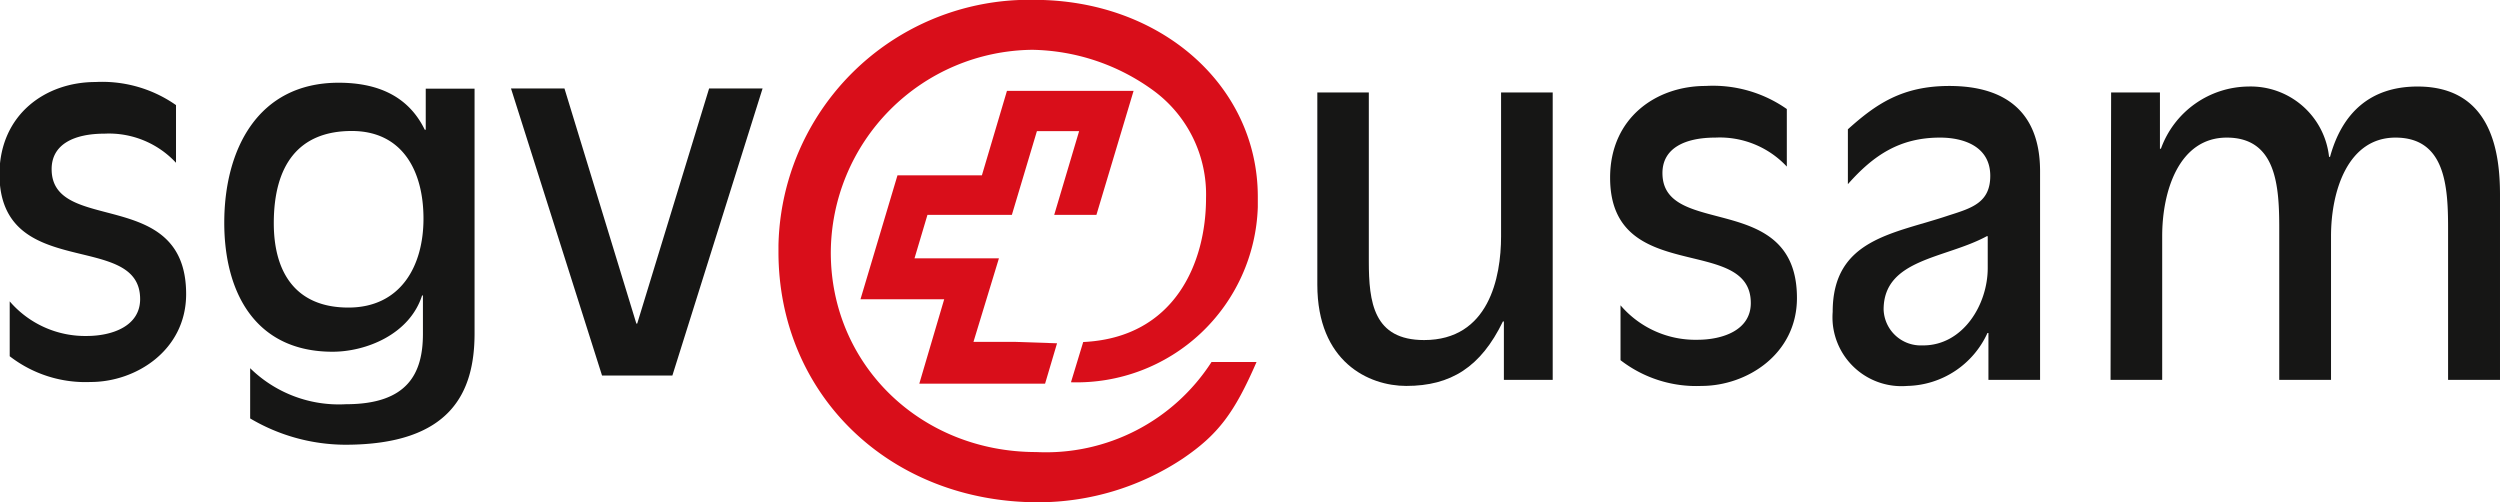 <svg xmlns="http://www.w3.org/2000/svg" viewBox="0 0 177.69 35.7"><defs><style>.cls-1{fill:#161615;}.cls-2{fill:#d90e1a;}</style></defs><title>Gruppe 306</title><g id="Ebene_2" data-name="Ebene 2"><g id="Ebene_1-2" data-name="Ebene 1"><g id="Gruppe_306" data-name="Gruppe 306"><path id="Pfad_790" data-name="Pfad 790" class="cls-1" d="M12.51,11.57A6.5,6.5,0,0,0,7.43,9.5c-2.16,0-3.76.75-3.76,2.52,0,4.69,9.56,1.18,9.56,8.88,0,4-3.57,6.25-6.78,6.25A8.79,8.79,0,0,1,.69,25.32v-3.9a7.07,7.07,0,0,0,5.47,2.46c1.8,0,3.8-.69,3.8-2.62,0-4.92-10-1.18-10-8.91C0,8.09,3.28,5.83,6.78,5.83a9.14,9.14,0,0,1,5.73,1.64Z"/><path id="Pfad_791" data-name="Pfad 791" class="cls-1" d="M25,9.31c-3.8,0-5.54,2.46-5.54,6.55,0,3.57,1.61,6,5.3,6s5.34-2.91,5.34-6.32S28.59,9.31,25,9.31M17.78,26.17a9,9,0,0,0,6.81,2.56c4.36,0,5.47-2.16,5.47-5V21H30C29.11,23.78,26,25,23.64,25c-5.5,0-7.7-4.22-7.7-9.17,0-5.17,2.36-9.95,8.13-9.95,2.71,0,4.94.91,6.12,3.34h.07V6.3h3.47V23.69c0,4.19-1.67,7.92-9.2,7.92a13.37,13.37,0,0,1-6.75-1.87Z"/><path id="Pfad_792" data-name="Pfad 792" class="cls-1" d="M36.32,6.29h3.8L45.23,23h.06L50.4,6.29h3.8l-6.41,20.4h-5Z"/><path id="Pfad_793" data-name="Pfad 793" class="cls-1" d="M106.89,22.85h-.07c-1.57,3.24-3.7,4.58-6.87,4.58-2.66,0-6.32-1.7-6.32-7.2V6.57h3.66v12c0,2.91.33,5.6,3.93,5.6,4.59,0,5.47-4.43,5.47-7.37V6.57h3.67V27h-3.47Z"/><path id="Pfad_794" data-name="Pfad 794" class="cls-1" d="M127,11.84a6.52,6.52,0,0,0-5.08-2.06c-2.16,0-3.76.75-3.76,2.52,0,4.68,9.56,1.18,9.56,8.88,0,4-3.57,6.25-6.78,6.25a8.79,8.79,0,0,1-5.76-1.83V21.7a7,7,0,0,0,5.46,2.45c1.8,0,3.8-.68,3.8-2.61,0-4.92-10-1.18-10-8.91,0-4.26,3.28-6.52,6.78-6.52A9.14,9.14,0,0,1,127,7.75Z"/><path id="Pfad_795" data-name="Pfad 795" class="cls-1" d="M141.28,16.79h-.07c-2.94,1.6-7.33,1.6-7.33,5.21a2.64,2.64,0,0,0,2.74,2.55h.07c2.82,0,4.59-2.88,4.59-5.5ZM145,27h-3.67V23.67h-.07a6.41,6.41,0,0,1-5.7,3.76,4.91,4.91,0,0,1-5.3-4.48,5.21,5.21,0,0,1,0-.79c0-5.21,4.39-5.54,8.25-6.85,1.64-.52,2.95-.91,2.95-2.81,0-2.1-1.9-2.72-3.57-2.72-2.85,0-4.72,1.24-6.55,3.31V9.19c2-1.8,3.87-3.08,7.21-3.08,4.15,0,6.45,2,6.45,6.06Z"/><path id="Pfad_796" data-name="Pfad 796" class="cls-1" d="M150.05,6.57h3.47v4h.07a6.68,6.68,0,0,1,6.22-4.42,5.6,5.6,0,0,1,5.73,5h.07c.85-3.11,2.85-5,6.22-5,5.34,0,5.86,4.82,5.86,7.7V27H174V16.23c0-3-.2-6.45-3.74-6.45-3.37,0-4.58,3.77-4.58,7V27H162V16.23c0-3-.2-6.45-3.73-6.45-3.38,0-4.59,3.77-4.59,7V27h-3.67Z"/><path id="Pfad_797" data-name="Pfad 797" class="cls-2" d="M72.19,24.3h-3L71,18.36h-6c.4-1.32.66-2.21.92-3.09h6L73.7,9.32h3c-.52,1.76-1.77,5.95-1.77,5.95h3l2.64-8.81H71.57l-1.78,6h-6l-2.63,8.81h5.95c-.52,1.76-1.77,6-1.77,6h8.94l.85-2.87Z"/><path id="Pfad_798" data-name="Pfad 798" class="cls-2" d="M76.12,27.17A12.88,12.88,0,0,0,89.4,14.72c0-.25,0-.49,0-.73,0-7.92-6.92-14-15.89-14A17.82,17.82,0,0,0,55.33,17.45v.45c0,10.17,7.92,17.8,18.46,17.8a18.6,18.6,0,0,0,10.27-3.1c2.52-1.71,3.67-3.24,5.25-6.87h-3.2a14,14,0,0,1-12.46,6.4c-8.21,0-14.6-6.2-14.6-14.18A14.47,14.47,0,0,1,73.37,3.54,15,15,0,0,1,82,6.45a9.15,9.15,0,0,1,3.72,7.64c0,4.53-2.18,9.91-8.73,10.22Z"/></g></g></g></svg>